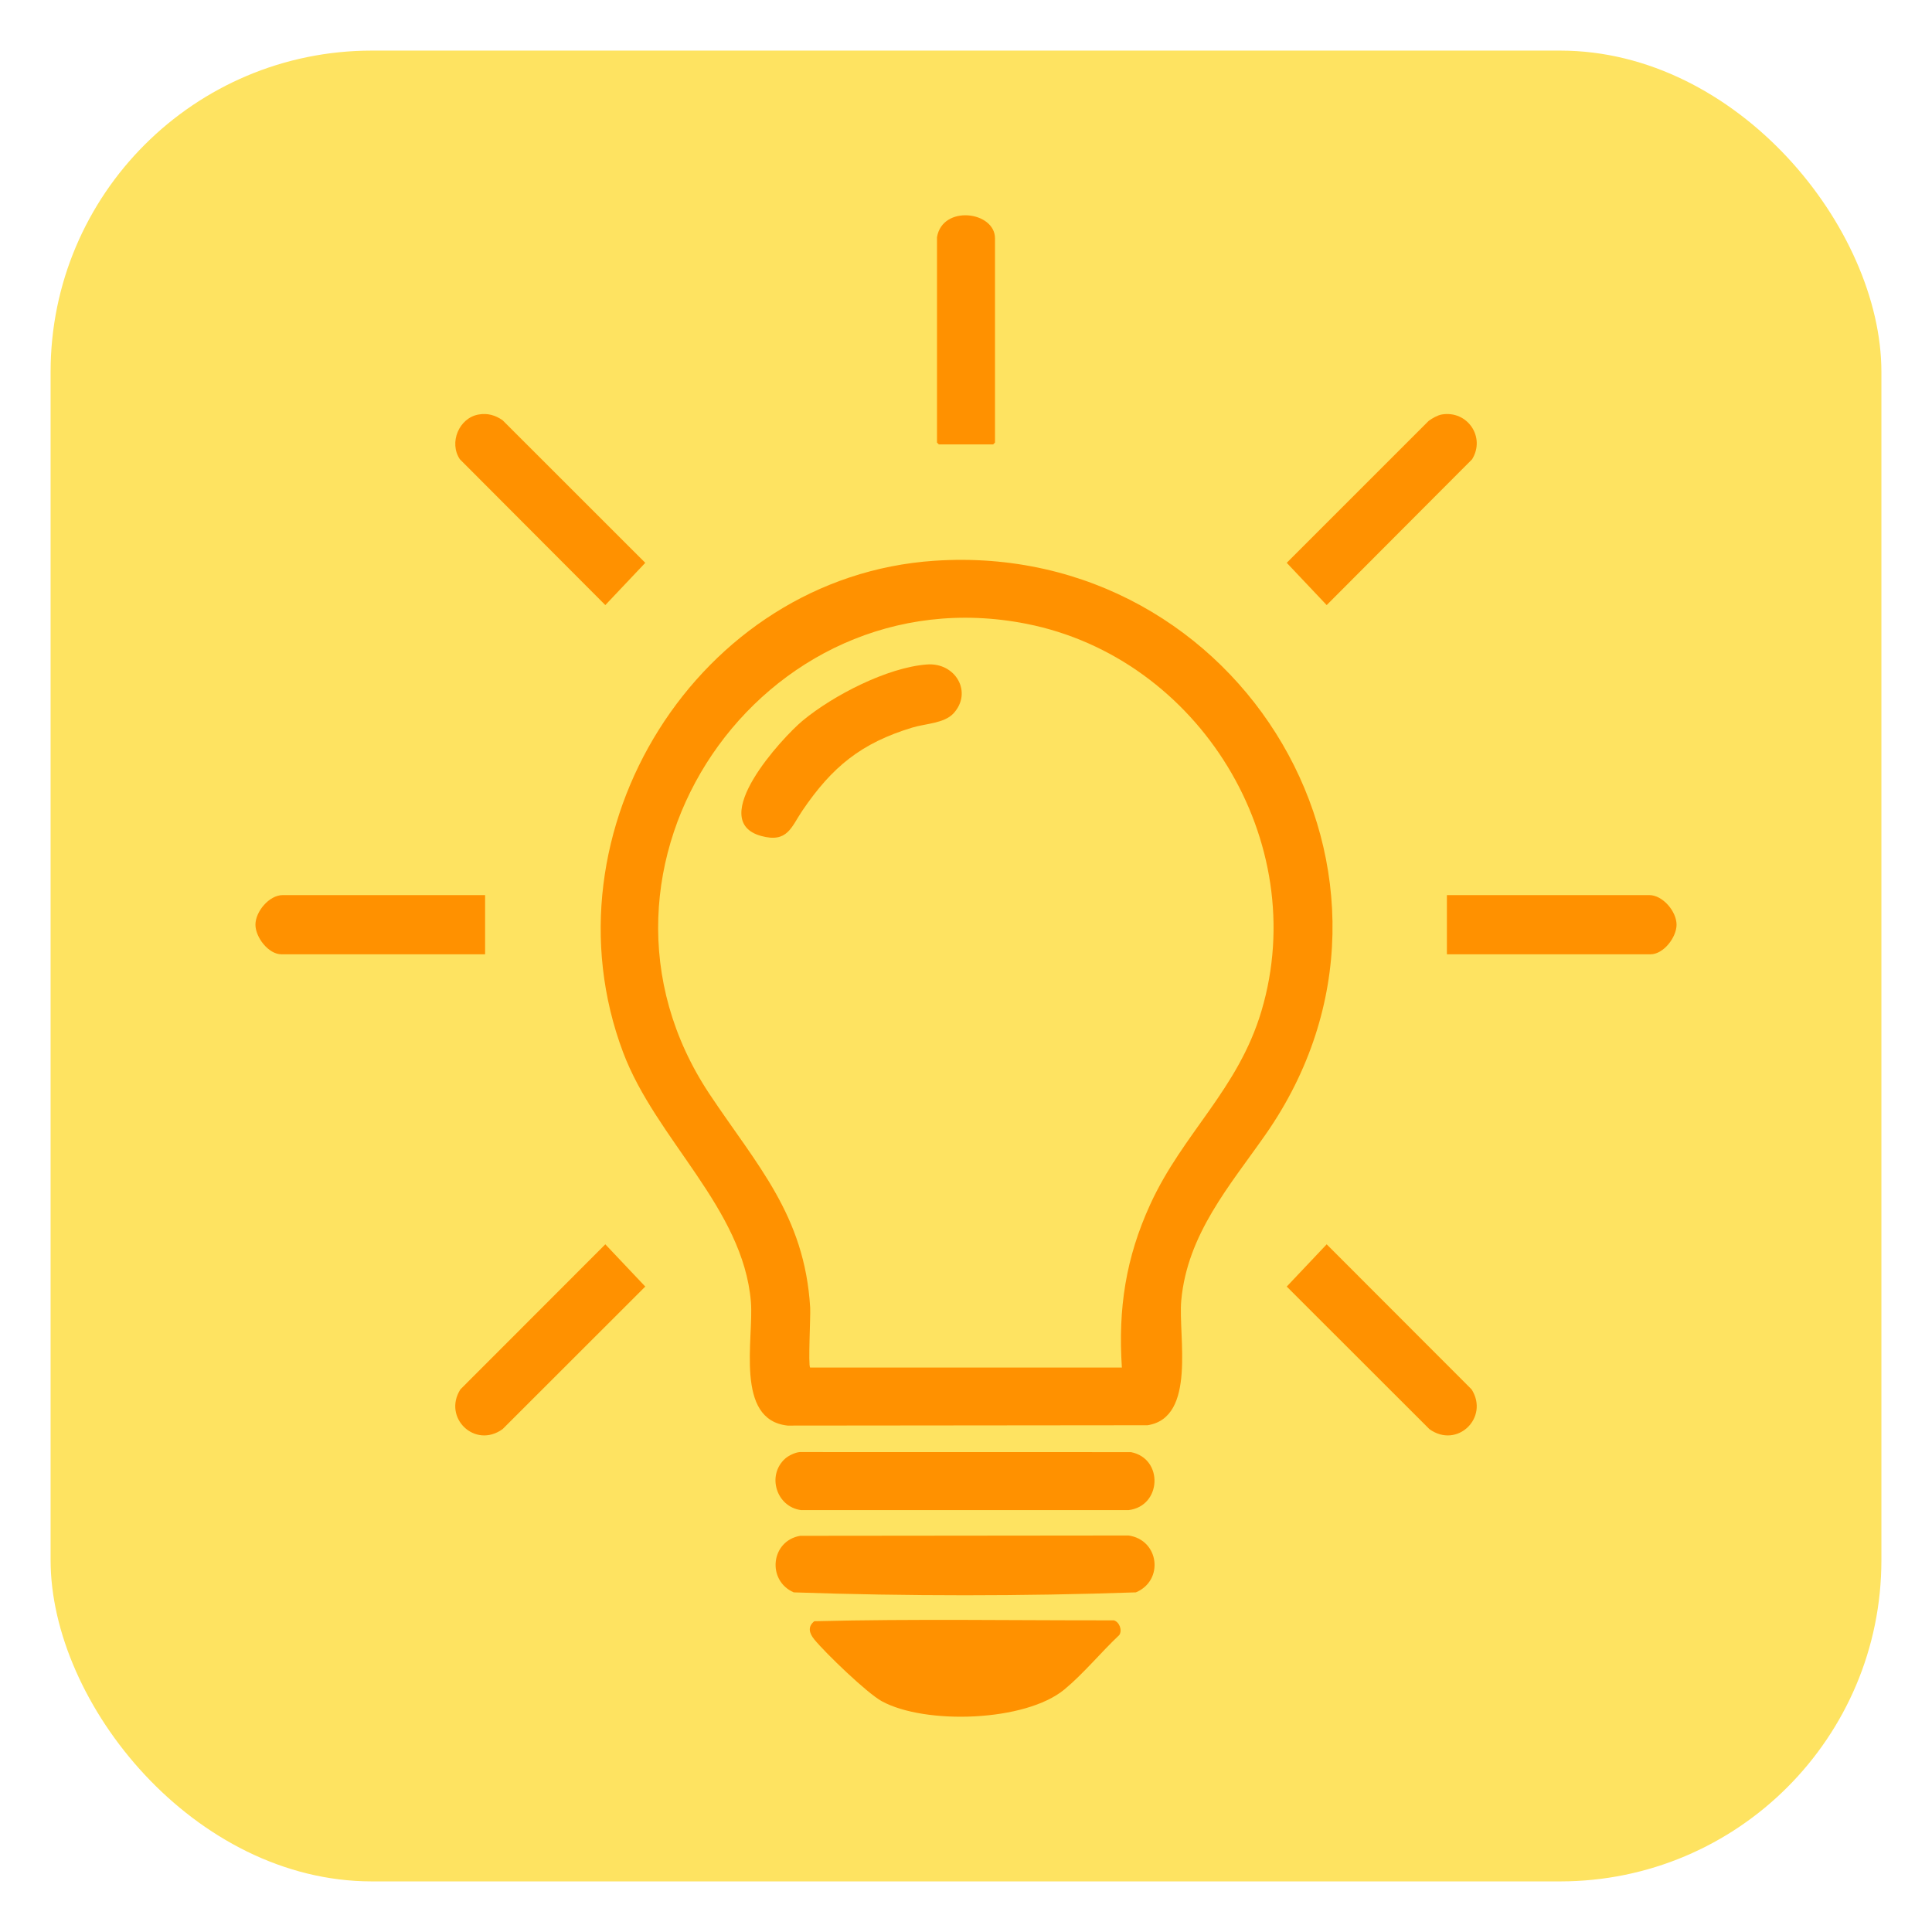 <?xml version="1.0" encoding="UTF-8"?><svg id="a" xmlns="http://www.w3.org/2000/svg" viewBox="0 0 1200 1200"><defs><style>.b{fill:#ff9100;}.c{fill:#fee361;}</style></defs><rect class="c" x="31.427" y="31.427" width="1137.146" height="1137.146" rx="199.557" ry="199.557"/><path class="b" d="M580.34,348.302c191.092-12.867,316.792,197.442,205.641,356.49-22.169,31.722-48.58,61.858-52.289,103.063-1.961,21.782,9.607,72.639-20.927,77.388l-223.494.215c-33.147-3.427-20.975-54.11-22.878-76.938-4.855-58.22-58.951-100.683-79.342-154.812-51.755-137.386,46.546-295.527,193.29-305.407ZM503.186,849.405h193.628c-2.403-36.601,2.424-68.172,17.618-101.335,20.33-44.373,54.51-71.208,69.061-120.064,31.41-105.463-38.776-219.411-145.946-240.552-164.517-32.454-290.355,151.513-196.823,292.136,29.311,44.069,59.085,75.14,62.491,132.637.308,5.205-1.343,35.863-.028,37.178Z"/><path class="b" d="M661.117,1049.356c-24.279,20.085-86.441,22.012-113.403,7.312-9.134-4.98-34.937-29.826-41.927-38.376-3.111-3.805-4.331-7.86-.011-11.32,61.73-1.552,124.05-.46,185.996-.551,3.383.833,5.502,6.038,3.441,9.126-11.434,10.749-22.056,23.849-34.097,33.81Z"/><path class="b" d="M497.004,953.921l203.938-.198c19.024,2.681,22.206,27.961,4.555,35.327-70.422,2.409-142.074,2.409-212.496,0-16.751-7.28-14.351-31.93,4.003-35.129Z"/><path class="b" d="M487.692,905.96c2.077-1.857,6.187-3.85,9.077-4.059l205.672.04c20.35,3.937,19.15,33.59-1.498,36.023l-203.384-.003c-15.413-2.055-21.426-21.666-9.867-32.002Z"/><path class="b" d="M301.303,555.961v36.774h-126.458c-8.099,0-16.18-10.532-16.185-18.386-.006-8.196,8.557-18.388,16.936-18.388h125.708Z"/><path class="b" d="M898.697,592.735v-36.774h125.708c8.379,0,16.942,10.192,16.936,18.388-.006,7.854-8.086,18.386-16.185,18.386h-126.458Z"/><path class="b" d="M581.988,147.316c3.417-20.252,36.024-16.116,36.024.75v126.834l-1.126,1.126h-33.772l-1.126-1.126v-127.584Z"/><path class="b" d="M375.977,772.87l24.812,26.241-88.626,88.548c-17.242,12.41-37.318-7.171-26.195-24.694l90.009-90.095Z"/><path class="b" d="M824.023,772.87l90.009,90.095c11.123,17.523-8.953,37.104-26.195,24.694l-88.626-88.548,24.812-26.241Z"/><path class="b" d="M297.355,257.447c5.551-.935,10.282.423,14.826,3.573l88.608,88.566-24.812,26.241-90.312-90.542c-6.982-10.268-.587-25.769,11.69-27.838Z"/><path class="b" d="M895.5,257.447c15.914-2.681,27.35,14.01,18.835,27.838l-90.312,90.542-24.812-26.241,88.211-88.212c2.084-1.536,5.554-3.502,8.078-3.927Z"/><path class="b" d="M592.219,443.111c-5.696,6.177-17.435,6.346-25.4,8.748-31.942,9.63-49.986,24.458-68.45,51.629-6.914,10.175-9.156,20.274-25.616,15.738-34.39-9.478,13.076-61.1,25.921-71.719,18.886-15.614,52.418-32.937,77.029-34.791,17.893-1.348,28.56,17.333,16.515,30.396Z"/></svg>